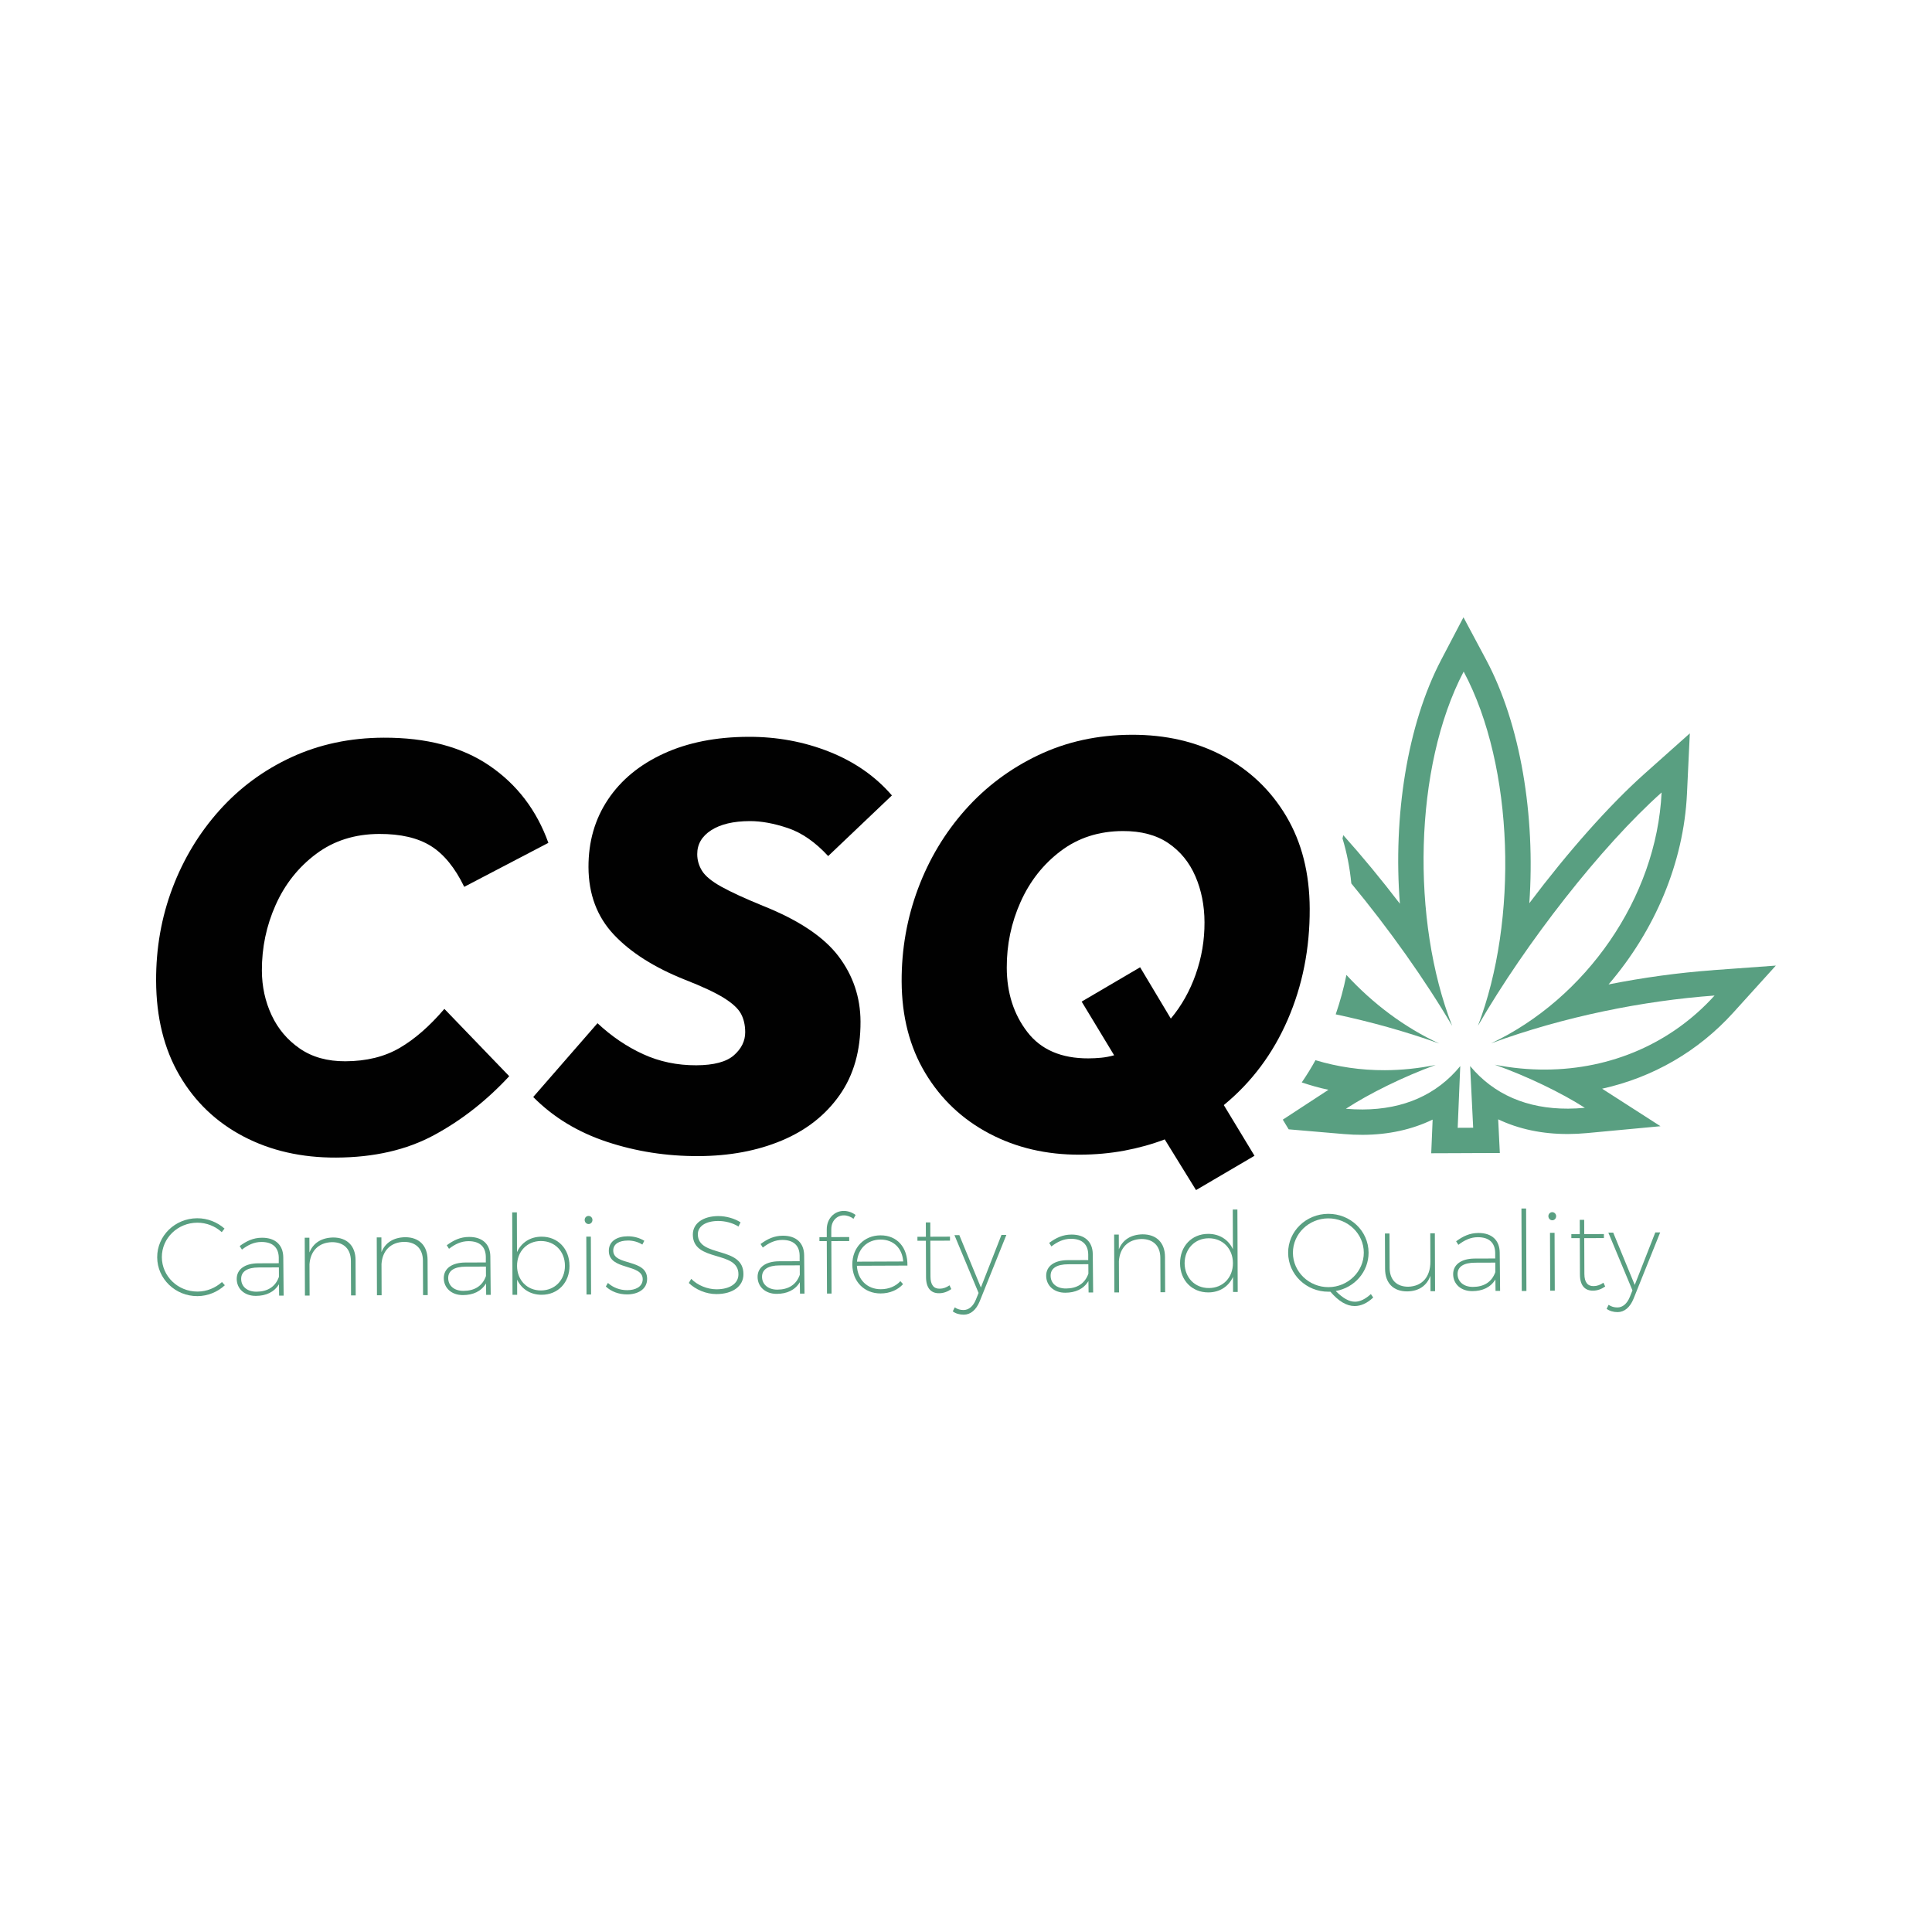<?xml version="1.0" encoding="UTF-8"?>
<svg id="Layer_1" data-name="Layer 1" xmlns="http://www.w3.org/2000/svg" viewBox="0 0 800 800">
  <defs>
    <style>
      .cls-1 {
        fill: #599f81;
      }

      .cls-1, .cls-2, .cls-3 {
        stroke-width: 0px;
      }

      .cls-2 {
        fill: #fff;
      }

      .cls-3 {
        fill: #010101;
      }
    </style>
  </defs>
  <rect class="cls-2" width="800" height="800"/>
  <g>
    <path class="cls-3" d="M184.01,417.76l26.85,27.87c-9.37,10.11-19.73,18.23-31.1,24.38-11.36,6.15-24.89,9.26-40.56,9.32-14.36.06-27.16-2.86-38.41-8.76-11.25-5.9-20.07-14.32-26.46-25.27-6.4-10.95-9.63-24.02-9.69-39.2-.05-13.53,2.21-26.33,6.78-38.4,4.57-12.06,11.05-22.78,19.43-32.14,8.38-9.36,18.33-16.7,29.87-22.03,11.53-5.32,24.23-8.02,38.09-8.07,17.82-.07,32.45,3.8,43.87,11.59,11.42,7.8,19.54,18.45,24.39,31.96l-34.84,18.21c-3.83-7.91-8.43-13.54-13.81-16.91-5.38-3.36-12.52-5.03-21.44-4.99-10.07.04-18.77,2.8-26.08,8.27-7.32,5.47-12.91,12.51-16.75,21.11-3.85,8.6-5.75,17.68-5.71,27.25.03,6.6,1.37,12.74,4.03,18.43,2.66,5.68,6.56,10.29,11.69,13.82,5.13,3.53,11.41,5.28,18.84,5.25,8.75-.03,16.25-1.88,22.51-5.54,6.26-3.65,12.42-9.04,18.5-16.16"/>
    <path class="cls-3" d="M220.79,454.25l26.62-30.56c5.8,5.42,12.08,9.69,18.86,12.8,6.78,3.11,14.13,4.65,22.05,4.62,7.26-.03,12.46-1.41,15.58-4.15,3.12-2.74,4.68-5.92,4.67-9.55-.01-2.97-.6-5.52-1.77-7.67-1.16-2.14-3.53-4.32-7.08-6.53-3.56-2.21-8.89-4.71-16-7.49-12.73-5.06-22.57-11.3-29.53-18.7-6.96-7.4-10.46-16.71-10.51-27.93-.04-10.56,2.64-19.9,8.06-28.01,5.41-8.11,13.1-14.45,23.07-19.03,9.97-4.58,21.64-6.89,35-6.95,11.88-.05,23.07,2.01,33.57,6.18,10.49,4.17,19.14,10.2,25.94,18.09l-26.39,25.11c-5.31-5.75-10.85-9.61-16.63-11.57-5.79-1.96-11.07-2.93-15.86-2.91-6.77.03-12.09,1.29-15.95,3.78-3.87,2.49-5.8,5.8-5.78,9.92,0,2.48.68,4.79,2.01,6.92,1.33,2.14,3.98,4.32,7.95,6.53,3.97,2.21,9.76,4.88,17.36,7.98,14.71,5.88,25.09,12.82,31.15,20.8,6.05,7.98,9.1,17.01,9.14,27.07.05,12.05-2.84,22.21-8.67,30.48-5.83,8.28-13.8,14.54-23.94,18.79-10.13,4.25-21.64,6.4-34.51,6.45-13.21.05-25.84-1.92-37.9-5.92-12.06-4-22.24-10.19-30.52-18.57"/>
    <path class="cls-3" d="M532.64,338.03c-6.4-10.78-15.14-19.13-26.22-25.02-11.08-5.9-23.72-8.82-37.91-8.76-14.03.06-26.89,2.87-38.59,8.45-11.7,5.58-21.78,13.13-30.24,22.65-8.46,9.53-14.98,20.4-19.55,32.63-4.57,12.23-6.83,25.03-6.78,38.4.06,14.53,3.32,27.18,9.8,37.96,6.48,10.79,15.3,19.13,26.47,25.02,11.16,5.9,23.67,8.82,37.54,8.77,6.44-.03,12.58-.59,18.44-1.68,5.85-1.1,11.42-2.64,16.69-4.65l12.96,20.99,24.21-14.21-12.71-20.99c11.51-9.45,20.34-21.25,26.47-35.38,6.13-14.14,9.17-29.45,9.1-45.96-.06-14.69-3.29-27.43-9.68-38.21M495.14,403.41c-2.45,6.94-5.89,13.06-10.33,18.36l-12.71-21.24-24.21,14.21,13.45,22.23c-1.81.5-3.59.84-5.32,1.01-1.73.17-3.51.26-5.32.27-11.23.04-19.66-3.59-25.3-10.92-5.64-7.32-8.48-16.18-8.52-26.58-.04-9.57,1.86-18.65,5.71-27.25,3.84-8.6,9.38-15.64,16.63-21.11,7.24-5.48,15.81-8.23,25.72-8.27,7.59-.03,13.87,1.64,18.83,5,4.96,3.37,8.7,7.93,11.2,13.7,2.5,5.77,3.76,12.12,3.79,19.05.03,7.43-1.18,14.61-3.63,21.55"/>
    <path class="cls-1" d="M557.52,403.71c-1.11,5.57-2.62,11-4.43,16.31,14.44,3.07,28.93,7.09,42.89,12.09-14.41-6.66-27.49-16.5-38.45-28.4"/>
    <path class="cls-1" d="M709.22,401.75c-14.2,1.03-28.76,3.03-43.15,5.88,19.09-22.21,31.12-50.29,32.47-78.98l1.18-24.98-18.67,16.64c-14.81,13.2-31.96,32.64-47.79,53.69,2.54-36.26-3.6-74.07-17.91-100.86l-9.36-17.53-9.22,17.6c-14.09,26.9-19.94,64.75-17.11,100.99-7.65-10-15.59-19.61-23.43-28.37l-.33,1.35c1.8,5.9,3.02,12.11,3.65,18.63,15.42,18.64,30.42,39.69,41.76,58.98-16.99-43.4-15.96-107.14,4.76-146.7,21.04,39.39,22.57,103.13,5.92,146.66,19.86-34.37,51.17-74.43,76.04-96.6-2.07,43.75-31.51,85.44-70.63,103.88,30.28-11.12,63.11-17.66,92.57-19.8-17.83,19.71-42.8,30.55-70,30.66-6.89.03-13.92-.63-21.02-2.02,13.41,4.76,27.68,11.68,37.3,17.85-2.37.22-4.68.34-6.94.35-17.03.07-30.8-5.9-40.56-17.64l1.26,25.54-6.41.03,1.06-25.55c-9.67,11.82-23.39,17.9-40.42,17.96-2.26,0-4.57-.09-6.94-.29,9.57-6.25,23.79-13.28,37.16-18.15-7.08,1.44-14.11,2.15-21,2.18-9.95.04-19.61-1.39-28.75-4.15-1.75,3.19-3.66,6.25-5.68,9.21,3.61,1.21,7.28,2.26,11.05,3.06l-18.9,12.35,2.43,4.01,22.79,1.95c2.67.23,5.32.34,7.88.33,10.68-.04,20.42-2.19,28.94-6.31l-.12,2.95-.46,10.99,11-.04,6.41-.03,11-.04-.54-10.99-.15-2.95c8.55,4.06,18.3,6.12,28.99,6.08,2.56-.01,5.21-.14,7.87-.39l30.35-2.84-24.17-15.53c20.99-4.64,39.79-15.45,54.35-31.55l17.59-19.43-26.14,1.9Z"/>
    <path class="cls-1" d="M81.69,506.29c-8.14.03-14.7,6.41-14.67,14.27.03,7.91,6.63,14.28,14.78,14.25,3.82-.01,7.4-1.5,10.11-3.95l1.2,1.33c-2.98,2.77-7.07,4.49-11.35,4.51-9.15.04-16.64-7.16-16.67-16.08-.04-8.93,7.39-16.13,16.54-16.17,4.32-.02,8.33,1.62,11.34,4.28l-1.15,1.48c-2.68-2.47-6.32-3.93-10.14-3.92"/>
    <path class="cls-1" d="M115.58,536.52l-.07-4.74c-2.01,3.32-5.41,4.8-9.55,4.82-4.74.02-7.92-2.96-7.94-7.01-.02-4,3.38-6.45,8.9-6.48l8.51-.03v-2.35c-.07-4.05-2.43-6.48-7.21-6.46-2.99.01-5.52,1.22-8.04,3.16l-.93-1.47c2.84-2.08,5.6-3.43,9.23-3.44,5.66-.02,8.75,3.09,8.82,8.06l.15,15.92h-1.88ZM115.5,528.71l-.02-3.91-8.37.03c-4.69.02-7.26,1.64-7.25,4.72.01,3.18,2.46,5.33,6.37,5.31,4.46-.02,7.81-1.96,9.27-6.15"/>
    <path class="cls-1" d="M147.23,521.77l.06,14.63h-1.93s-.06-14.26-.06-14.26c-.02-4.92-2.93-7.81-7.85-7.79-5.52.16-8.91,3.62-9.3,9.15l.05,12.97h-1.93s-.09-23.96-.09-23.96h1.93s.02,6.11.02,6.11c1.59-3.96,4.99-6.09,9.77-6.2,5.84-.02,9.31,3.5,9.33,9.35"/>
    <path class="cls-1" d="M177.05,521.65l.06,14.63h-1.93s-.06-14.26-.06-14.26c-.02-4.92-2.93-7.81-7.85-7.79-5.52.16-8.91,3.62-9.3,9.15l.05,12.97h-1.93s-.09-23.96-.09-23.96h1.93s.02,6.11.02,6.11c1.59-3.96,4.99-6.09,9.77-6.2,5.84-.02,9.31,3.5,9.33,9.35"/>
    <path class="cls-1" d="M201.31,536.19l-.06-4.74c-2.01,3.32-5.41,4.8-9.55,4.82-4.74.02-7.92-2.96-7.94-7.01-.02-4,3.38-6.45,8.9-6.48l8.51-.03v-2.35c-.07-4.05-2.43-6.48-7.21-6.46-2.99.01-5.51,1.22-8.04,3.16l-.93-1.47c2.85-2.08,5.6-3.43,9.23-3.44,5.66-.02,8.75,3.09,8.82,8.06l.15,15.92h-1.89ZM201.23,528.37l-.02-3.91-8.37.03c-4.69.02-7.26,1.64-7.25,4.72.01,3.18,2.46,5.33,6.37,5.31,4.46-.02,7.81-1.96,9.27-6.15"/>
    <path class="cls-1" d="M235.82,524.09c.03,6.99-4.74,12.02-11.5,12.05-4.69.02-8.38-2.4-10.19-6.26l.02,6.26h-1.93s-.13-34.13-.13-34.13h1.93s.06,16.46.06,16.46c1.78-3.92,5.45-6.37,10.14-6.39,6.72-.03,11.57,4.97,11.59,12.01M233.93,524.1c-.02-5.94-4.18-10.24-9.98-10.22-5.75.02-9.87,4.36-9.85,10.3.02,5.93,4.18,10.2,9.93,10.17s9.92-4.32,9.9-10.25"/>
    <path class="cls-1" d="M245.32,505.14c0,.97-.73,1.71-1.6,1.71s-1.62-.73-1.62-1.7.73-1.66,1.61-1.66,1.61.73,1.61,1.65M244.75,536.02h-1.89s-.09-23.96-.09-23.96h1.89s.09,23.96.09,23.96Z"/>
    <path class="cls-1" d="M259.89,513.69c-3.36.01-5.97,1.31-5.96,4.16.03,6.44,14,3.21,14.03,11.67.02,4.46-3.98,6.46-8.3,6.47-3.36.01-6.59-1.17-8.8-3.28l.87-1.48c2.08,1.92,4.98,3.02,8.02,3,3.36-.01,6.25-1.36,6.38-4.39.16-6.76-14-3.63-14.03-11.86-.02-4.19,3.61-6.04,7.84-6.06,2.67-.01,4.97.72,6.86,1.86l-.82,1.57c-1.66-1.05-3.78-1.69-6.08-1.68"/>
    <path class="cls-1" d="M297.36,505.58c-5.1.02-8.41,2.15-8.4,5.51.04,9.8,18.93,4.66,18.88,16.53.02,4.97-4.43,8.21-11.15,8.23-4.28.02-8.66-1.85-11.47-4.6l1-1.71c2.63,2.7,6.74,4.34,10.51,4.33,5.52-.02,9.05-2.43,9.04-6.2.05-10.08-18.84-4.85-18.88-16.44-.02-4.65,4.2-7.65,10.55-7.68,3.27-.01,6.81,1.03,9.21,2.59l-.87,1.75c-2.4-1.56-5.67-2.33-8.43-2.31"/>
    <path class="cls-1" d="M331.26,535.68l-.07-4.74c-2.01,3.32-5.41,4.8-9.55,4.82-4.74.02-7.92-2.96-7.94-7.01-.02-4,3.38-6.45,8.9-6.48l8.51-.03v-2.35c-.07-4.05-2.43-6.48-7.21-6.46-2.99.01-5.52,1.22-8.04,3.16l-.93-1.47c2.84-2.08,5.6-3.43,9.23-3.44,5.66-.02,8.75,3.09,8.82,8.06l.15,15.92h-1.88ZM331.18,527.86l-.02-3.91-8.37.03c-4.69.02-7.26,1.64-7.25,4.72s2.46,5.33,6.37,5.31c4.46-.02,7.81-1.96,9.27-6.15"/>
    <path class="cls-1" d="M344.22,508.99v3.27s7.42-.03,7.42-.03v1.66s-7.4.03-7.4.03l.09,21.71h-1.89s-.09-21.71-.09-21.71h-3.04s0-1.65,0-1.65h3.04s-.01-3.14-.01-3.14c-.02-4.65,3.24-7.74,7.06-7.71,1.75,0,3.54.63,4.88,1.68l-.87,1.57c-1.15-.87-2.58-1.42-3.96-1.41-2.94-.03-5.24,2.32-5.22,5.73"/>
    <path class="cls-1" d="M375.75,524.05l-20.93.08c.3,5.84,4.36,9.74,9.93,9.71,3.27-.01,6.16-1.22,8.08-3.34l1.11,1.24c-2.2,2.4-5.46,3.84-9.28,3.85-6.76.03-11.7-4.92-11.73-11.96-.03-7.04,4.88-12.07,11.64-12.1,7.04-.03,11.29,5.11,11.18,12.51M374,522.35c-.39-5.43-3.95-9.09-9.42-9.07-5.38.02-9.28,3.72-9.72,9.15l19.14-.08Z"/>
    <path class="cls-1" d="M393.92,533.78c-1.51,1.06-3.21,1.71-5.01,1.72-3.41.06-5.44-2.14-5.46-6.65l-.06-15.09h-3.5s0-1.64,0-1.64h3.5s-.02-5.95-.02-5.95h1.84s.02,5.93.02,5.93l8.14-.03v1.66s-8.14.03-8.14.03l.06,14.86c.01,3.4,1.36,5.06,3.84,5,1.38,0,2.8-.52,4.04-1.4l.74,1.56Z"/>
    <path class="cls-1" d="M399.08,544.38c-1.75,0-3.31-.45-4.56-1.36l.82-1.66c1.06.73,2.3,1.1,3.64,1.09,2.16,0,4-1.54,5.13-4.35l1.1-2.72-9.99-23.93h2.02s8.92,21.67,8.92,21.67l8.52-21.75h2.03s-11.03,27.46-11.03,27.46c-1.46,3.59-3.8,5.54-6.6,5.55"/>
    <path class="cls-1" d="M450.76,535.21l-.07-4.74c-2.01,3.32-5.41,4.8-9.55,4.82-4.74.02-7.92-2.96-7.94-7.01-.02-4,3.38-6.45,8.9-6.48l8.51-.03v-2.35c-.07-4.05-2.42-6.48-7.21-6.46-2.99.01-5.52,1.22-8.04,3.16l-.92-1.47c2.84-2.08,5.6-3.43,9.23-3.44,5.66-.02,8.75,3.09,8.82,8.06l.16,15.92h-1.89ZM450.68,527.39l-.02-3.91-8.37.03c-4.69.02-7.26,1.64-7.25,4.72.01,3.18,2.46,5.33,6.37,5.31,4.46-.02,7.81-1.96,9.27-6.15"/>
    <path class="cls-1" d="M482.4,520.46l.06,14.63h-1.93s-.06-14.26-.06-14.26c-.02-4.92-2.93-7.81-7.85-7.79-5.52.16-8.91,3.62-9.31,9.15l.05,12.97h-1.93s-.09-23.96-.09-23.96h1.93s.02,6.11.02,6.11c1.6-3.96,4.99-6.09,9.78-6.2,5.84-.02,9.31,3.5,9.33,9.35"/>
    <path class="cls-1" d="M512.38,500.83l.13,34.14h-1.93s-.02-6.25-.02-6.25c-1.78,3.96-5.49,6.42-10.19,6.44-6.81.03-11.71-5.02-11.73-12.05-.03-7.08,4.83-12.17,11.59-12.19,4.74-.02,8.48,2.4,10.29,6.36l-.06-16.43h1.93ZM510.53,523.01c-.02-5.98-4.23-10.29-10.02-10.27s-9.96,4.41-9.99,10.34c.07,5.98,4.23,10.29,10.07,10.27s9.97-4.37,9.94-10.34"/>
    <path class="cls-1" d="M568.61,537.28c-2.47,2.35-5.09,3.52-7.67,3.53-3.31.01-6.68-2-10.05-5.94h-.78c-9.2.04-16.68-7.15-16.72-16.08-.04-8.93,7.39-16.13,16.59-16.17,9.2-.04,16.68,7.11,16.72,16.04.03,7.96-5.83,14.56-13.6,15.92,2.91,2.93,5.49,4.44,7.98,4.43,2.12,0,4.32-1.12,6.57-3.16l.97,1.42ZM550.1,532.98c8.05-.03,14.65-6.45,14.62-14.32-.03-7.87-6.68-14.19-14.73-14.16-8.05.03-14.65,6.41-14.62,14.28.03,7.86,6.68,14.23,14.73,14.2"/>
    <path class="cls-1" d="M594.14,510.68l.09,23.97h-1.89s-.03-6.39-.03-6.39c-1.5,4.15-4.85,6.41-9.59,6.48-5.8.02-9.17-3.46-9.19-9.35l-.06-14.63h1.89s.06,14.25.06,14.25c.02,4.92,2.88,7.81,7.71,7.79,5.8-.16,9.19-4.13,9.16-10.39l-.05-11.73h1.89Z"/>
    <path class="cls-1" d="M619.27,534.55l-.06-4.74c-2.01,3.32-5.41,4.8-9.55,4.82-4.74.02-7.93-2.96-7.94-7.01-.02-4,3.38-6.45,8.9-6.48l8.51-.03v-2.35c-.07-4.05-2.43-6.48-7.21-6.46-2.99.01-5.52,1.22-8.04,3.16l-.93-1.47c2.85-2.08,5.6-3.43,9.23-3.44,5.66-.02,8.75,3.09,8.82,8.06l.16,15.92h-1.89ZM619.19,526.73l-.02-3.91-8.37.03c-4.69.02-7.26,1.64-7.25,4.72s2.46,5.33,6.37,5.31c4.46-.02,7.81-1.96,9.27-6.15"/>
    <rect class="cls-1" x="630.11" y="500.37" width="1.93" height="34.14" transform="translate(-2.03 2.48) rotate(-.22)"/>
    <path class="cls-1" d="M644.37,503.58c0,.97-.73,1.71-1.6,1.71s-1.61-.73-1.62-1.7c0-.92.73-1.66,1.6-1.66s1.61.73,1.62,1.65M643.8,534.45h-1.89s-.09-23.96-.09-23.96h1.89s.09,23.96.09,23.96Z"/>
    <path class="cls-1" d="M664.68,532.71c-1.52,1.06-3.21,1.71-5.01,1.72-3.4.06-5.44-2.14-5.45-6.65l-.06-15.09h-3.5s0-1.64,0-1.64h3.5s-.02-5.95-.02-5.95h1.84s.02,5.93.02,5.93l8.14-.03v1.66s-8.14.03-8.14.03l.06,14.86c.01,3.4,1.35,5.06,3.84,5,1.38,0,2.8-.52,4.04-1.4l.74,1.56Z"/>
    <path class="cls-1" d="M669.83,543.32c-1.75,0-3.31-.45-4.56-1.36l.82-1.66c1.06.73,2.3,1.1,3.64,1.09,2.16,0,4-1.54,5.14-4.35l1.09-2.72-9.99-23.93h2.02s8.92,21.67,8.92,21.67l8.52-21.75h2.02s-11.03,27.46-11.03,27.46c-1.46,3.59-3.8,5.54-6.6,5.55"/>
  </g>
</svg>